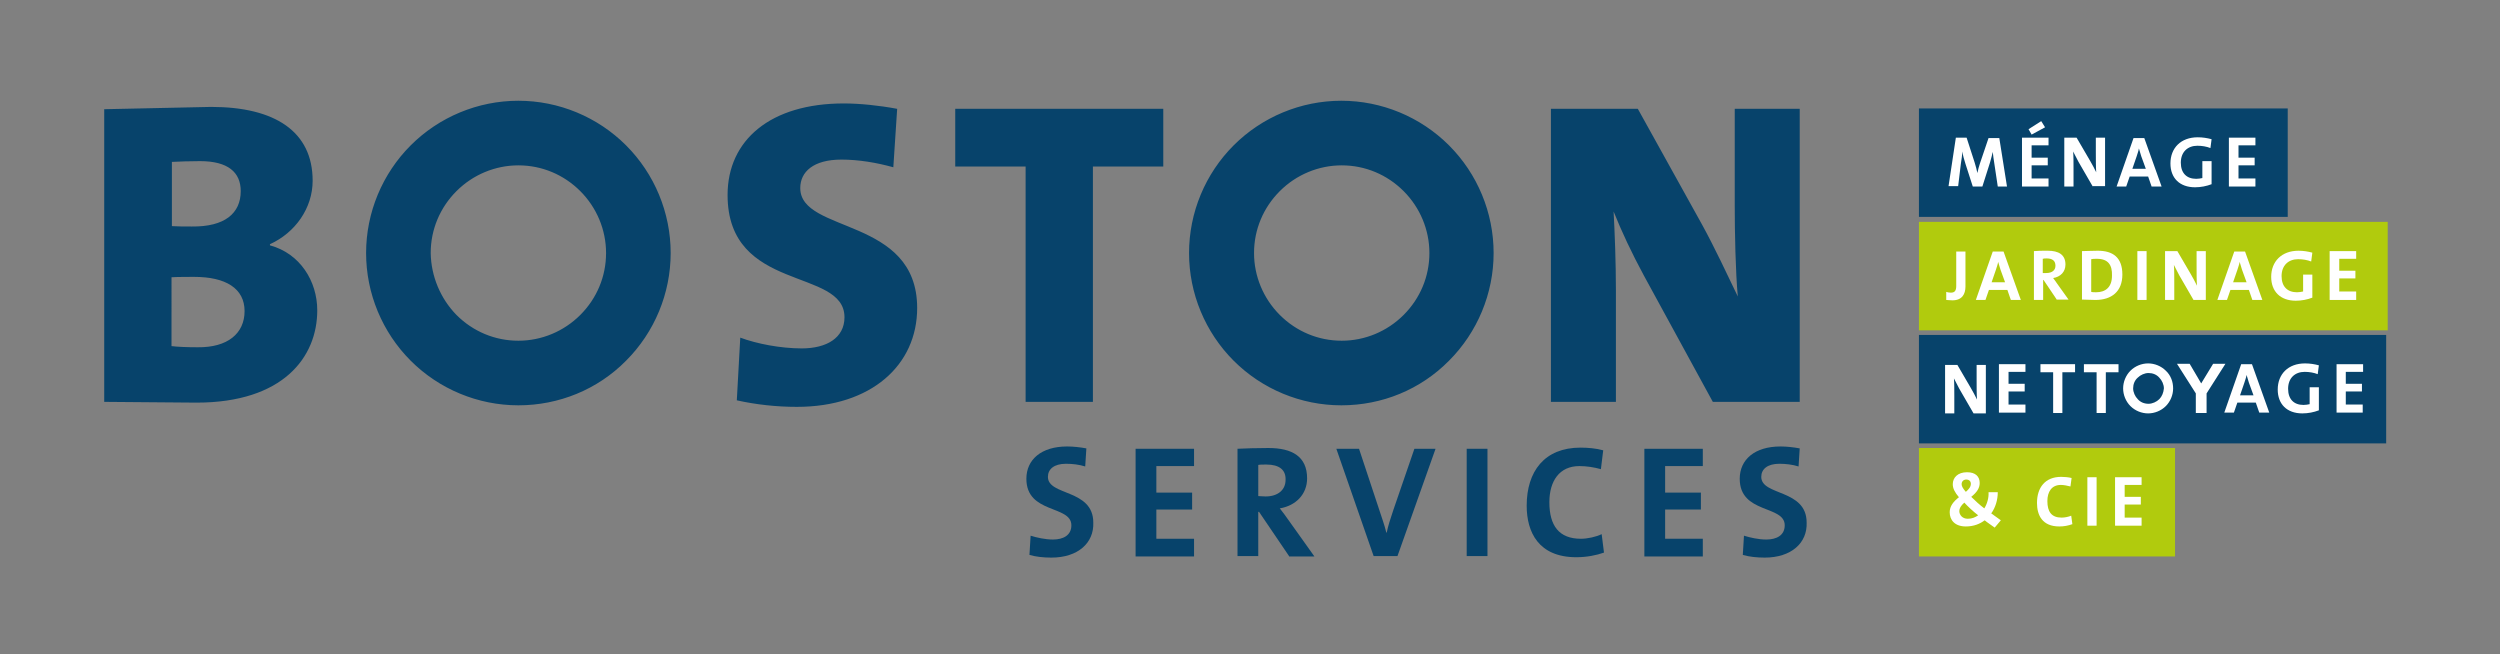 <?xml version="1.0" encoding="utf-8"?>
<!-- Generator: Adobe Illustrator 19.2.1, SVG Export Plug-In . SVG Version: 6.00 Build 0)  -->
<svg version="1.1" id="Calque_1" xmlns="http://www.w3.org/2000/svg" xmlns:xlink="http://www.w3.org/1999/xlink" x="0px" y="0px"
	 viewBox="0 0 650.1 170.1" style="enable-background:new 0 0 650.1 170.1;" xml:space="preserve">
<rect x="0" y="0" width="650.1" height="170.1" fill="#808080" stroke="none"/>
<style type="text/css">
	.st0{fill-rule:evenodd;clip-rule:evenodd;fill:#07436B;}
	.st1{fill:#07436B;}
	.st2{fill:#FFFFFF;}
	.st3{fill-rule:evenodd;clip-rule:evenodd;fill:#B1CB0D;}
	.st4{fill-rule:evenodd;clip-rule:evenodd;fill:#FFFFFF;}
</style>
<rect x="499" y="87.1" class="st0" width="121.5" height="28.2"/>
<g>
	<path class="st1" d="M273.4,145c-2,0-4-0.2-5.7-0.7l0.3-5c1.6,0.5,3.8,1,5.8,1c2.7,0,4.8-1.1,4.8-3.7c0-5.3-11.7-2.9-11.7-12.1
		c0-5,3.9-8.4,10.6-8.4c1.6,0,3.4,0.2,5,0.5l-0.3,4.7c-1.6-0.5-3.3-0.7-5-0.7c-3.1,0-4.7,1.4-4.7,3.4c0,5,11.8,3.1,11.8,11.9
		C284.5,141.2,280.3,145,273.4,145z"/>
	<path class="st1" d="M295.3,144.6v-27.9h15.2v4.5h-9.8v6.9h9.3v4.4h-9.3v7.6h9.8v4.6H295.3z"/>
</g>
<g>
	<path class="st1" d="M335.2,144.6l-7.8-11.5h-0.2v11.5h-5.4v-27.9c2.2-0.1,4.8-0.2,8-0.2c6.2,0,10.1,2.2,10.1,7.9
		c0,4.1-2.9,7.1-7.1,7.8c0.8,1,1.6,2.1,2.3,3.1l6.7,9.4H335.2z M329.3,120.8c-0.8,0-1.6,0-2.1,0.1v8.1c0.4,0,1.1,0.1,1.9,0.1
		c3.2,0,5.2-1.7,5.2-4.3C334.4,122.2,332.7,120.8,329.3,120.8z"/>
	<path class="st1" d="M363.4,144.6h-6.2l-9.7-27.9h5.9l5.4,16.3c0.5,1.6,1.2,3.4,1.7,5.5h0.1c0.4-1.9,0.9-3.4,1.7-5.8l5.5-16h5.5
		L363.4,144.6z"/>
</g>
<g>
	<path class="st1" d="M381.4,144.6v-27.9h5.4v27.9H381.4z"/>
	<path class="st1" d="M409.9,144.9c-9.8,0-12.9-6.5-12.9-13.4c0-8.9,4.6-15.1,14-15.1c2,0,4.1,0.2,5.9,0.7l-0.6,4.9
		c-1.8-0.5-3.7-0.8-5.6-0.8c-5.2,0-7.8,3.9-7.8,9.4c0,6.1,2.5,9.5,8.2,9.5c1.7,0,4-0.5,5.4-1.2l0.6,4.8
		C415.1,144.4,412.6,144.9,409.9,144.9z"/>
	<path class="st1" d="M427.6,144.6v-27.9h15.2v4.5H433v6.9h9.3v4.4H433v7.6h9.8v4.6H427.6z"/>
	<path class="st1" d="M458.9,145c-2,0-4-0.2-5.7-0.7l0.3-5c1.6,0.5,3.8,1,5.8,1c2.7,0,4.8-1.1,4.8-3.7c0-5.3-11.7-2.9-11.7-12.1
		c0-5,3.9-8.4,10.6-8.4c1.6,0,3.4,0.2,5,0.5l-0.3,4.7c-1.6-0.5-3.3-0.7-5-0.7c-3.1,0-4.7,1.4-4.7,3.4c0,5,11.8,3.1,11.8,11.9
		C470,141.2,465.8,145,458.9,145z"/>
</g>
<path class="st0" d="M467.9,104.5h-22.5l-17.9-32.8c-3.2-5.9-5.9-11.7-7.9-16.7c0.3,5.6,0.6,13.3,0.6,20.5v29h-16.9V28.3h22.6
	l16.7,30.1c3.4,6.2,6.5,12.9,9.3,18.7c-0.6-6.5-0.8-16.6-0.8-23.8V28.3h16.9V104.5L467.9,104.5z M238.5,80.1
	c0,14.8-11.9,25.7-31.3,25.7c-5.3,0-10.7-0.6-15.6-1.7l0.9-16.3c4.3,1.6,10.5,2.8,16,2.8c6.4,0,11.1-2.7,11.1-8.1
	c0-13-30.4-6.3-30.4-31.8c0-14.3,11.2-23.8,30.2-23.8c4.1,0,9.1,0.5,13.9,1.4l-1,15.2c-4.3-1.2-9-2-13.5-2c-7.3,0-10.7,3.2-10.7,7.4
	C208.1,60.8,238.5,56.3,238.5,80.1L238.5,80.1z M302.5,43.3h-18.3v61.2h-17.5V43.3h-18.3v-15h54.1V43.3z M82.5,80.7
	c0,12.2-8.9,24-31.4,24l-24-0.2V28.4l27.8-0.6c16.6,0,26.4,6.4,26.4,19.2c0,7.1-4.5,13.5-11.1,16.5v0.3C78,65.9,82.5,73.1,82.5,80.7
	L82.5,80.7z M62.6,49.7c0-4.9-3.3-7.8-10.6-7.8c-2.7,0-5.2,0.1-7.3,0.2v16.7c1.5,0.1,3.2,0.1,5.2,0.1C58.4,59,62.6,55.5,62.6,49.7
	L62.6,49.7z M63.6,80.9c0-5.9-4.9-8.9-13.1-8.9c-0.9,0-4.5,0-5.9,0.1V90c1.5,0.2,4.1,0.3,6.8,0.3C59.2,90.4,63.6,86.7,63.6,80.9
	L63.6,80.9z M134.8,105.4c-10.5,0-20.6-4.2-28-11.6c-7.4-7.4-11.6-17.5-11.6-28c0-10.5,4.2-20.6,11.6-28c7.4-7.4,17.5-11.6,28-11.6
	c10.5,0,20.6,4.2,28,11.6c7.4,7.4,11.6,17.5,11.6,28c0,10.5-4.2,20.6-11.6,28C155.4,101.3,145.3,105.4,134.8,105.4L134.8,105.4z
	 M118.7,81.9c4.3,4.3,10,6.7,16.1,6.7c6,0,11.8-2.4,16.1-6.7c4.3-4.3,6.7-10,6.7-16.1c0-6-2.4-11.8-6.7-16.1
	c-4.3-4.3-10-6.7-16.1-6.7c-6,0-11.8,2.4-16.1,6.7c-4.3,4.3-6.7,10-6.7,16.1C112.1,71.8,114.5,77.6,118.7,81.9L118.7,81.9z
	 M348.8,105.4c-10.5,0-20.6-4.2-28-11.6c-7.4-7.4-11.6-17.5-11.6-28c0-10.5,4.2-20.6,11.6-28c7.4-7.4,17.5-11.6,28-11.6
	s20.6,4.2,28,11.6c7.4,7.4,11.6,17.5,11.6,28c0,10.5-4.2,20.6-11.6,28C369.4,101.3,359.4,105.4,348.8,105.4L348.8,105.4z
	 M332.8,81.9c4.3,4.3,10,6.7,16.1,6.7c6,0,11.8-2.4,16.1-6.7c4.3-4.3,6.7-10,6.7-16.1c0-6-2.4-11.8-6.7-16.1
	c-4.3-4.3-10-6.7-16.1-6.7c-6,0-11.8,2.4-16.1,6.7c-4.3,4.3-6.7,10-6.7,16.1C326.1,71.8,328.5,77.6,332.8,81.9L332.8,81.9z"/>
<rect x="499" y="28.2" class="st0" width="95.9" height="28.2"/>
<path class="st2" d="M519.5,48.5l-0.9-6c-0.2-1.2-0.3-2.1-0.4-3h0c-0.2,0.8-0.4,1.7-0.7,2.7l-2,6.3H513l-1.9-5.9
	c-0.3-1-0.7-2.2-0.8-3.2h0c-0.1,1.1-0.2,2.1-0.4,3.2l-0.7,5.8h-2.5l1.9-12.6h2.8l2.1,6.5c0.3,0.9,0.5,1.8,0.7,2.7h0
	c0.2-1,0.4-1.7,0.7-2.6l2.2-6.5h2.8l2,12.6H519.5z"/>
<path class="st2" d="M525.8,48.5V35.8h6.9v2h-4.4V41h4.2v2h-4.2v3.4h4.4v2.1H525.8z M528.3,35l-0.8-1.4l3.3-2.1l1,1.6L528.3,35z"/>
<path class="st2" d="M544.2,48.5l-3.7-6.4c-0.5-1-1-1.9-1.4-2.7c0.1,1.1,0.1,3.1,0.1,4.6v4.5h-2.4V35.8h3.2l3.5,6c0.6,1,1.1,2,1.6,3
	c-0.1-1.3-0.1-3.5-0.1-5.1v-3.9h2.4v12.6H544.2z"/>
<g>
	<path class="st2" d="M559.5,48.5l-0.9-2.6h-4.8l-0.9,2.6h-2.5l4.4-12.6h2.8l4.5,12.6H559.5z M556.8,40.6c-0.2-0.7-0.4-1.3-0.6-2h0
		c-0.1,0.7-0.4,1.4-0.6,2.1l-1.1,3.2h3.5L556.8,40.6z"/>
	<path class="st2" d="M574.8,38.5c-1-0.4-2.2-0.6-3.4-0.6c-2.5,0-4.3,1.6-4.3,4.4c0,2.7,1.5,4.2,4,4.2c0.6,0,1.1-0.1,1.6-0.2v-4.4
		h2.4v6c-1.3,0.5-2.8,0.8-4.3,0.8c-4,0-6.4-2.4-6.4-6.2c0-4,2.7-6.8,7.1-6.8c1.3,0,2.5,0.2,3.6,0.5L574.8,38.5z"/>
</g>
<g>
	<path class="st2" d="M579.6,48.5V35.8h6.9v2h-4.4V41h4.2v2h-4.2v3.4h4.4v2.1H579.6z"/>
</g>
<path class="st3" d="M499,57.7h121.9v28.2H499V57.7z M587.5,48.5"/>
<g>
	<path class="st2" d="M507.7,78.1c-0.7,0-1.1-0.1-1.6-0.1v-2.1c0.3,0.1,0.7,0.2,1.2,0.2c0.9,0,1.4-0.4,1.4-1.7v-9h2.4v9.1
		C511.1,76.5,510.2,78.1,507.7,78.1z"/>
	<path class="st2" d="M522.9,78l-0.9-2.6h-4.8l-0.9,2.6h-2.5l4.4-12.6h2.8l4.5,12.6H522.9z M520.2,70.1c-0.2-0.7-0.4-1.3-0.6-2h0
		c-0.1,0.7-0.4,1.4-0.6,2.1l-1.1,3.2h3.5L520.2,70.1z"/>
</g>
<g>
	<path class="st2" d="M534.9,78l-3.5-5.2h-0.1V78h-2.4V65.3c1-0.1,2.2-0.1,3.6-0.1c2.8,0,4.6,1,4.6,3.6c0,1.9-1.3,3.2-3.2,3.5
		c0.4,0.5,0.7,1,1,1.4l3,4.2H534.9z M532.2,67.2c-0.4,0-0.7,0-1,0.1v3.7c0.2,0,0.5,0,0.9,0c1.5,0,2.4-0.7,2.4-1.9
		C534.5,67.8,533.7,67.2,532.2,67.2z"/>
	<path class="st2" d="M544.9,78c-1.3,0-2.5-0.1-3.5-0.1V65.3c1,0,2.5-0.1,4.1-0.1c3.9,0,6.4,1.7,6.4,6.2
		C551.9,75.8,549.1,78,544.9,78z M545.3,67.3c-0.6,0-1.1,0-1.5,0.1v8.5c0.3,0.1,0.8,0.1,1.3,0.1c2.4,0,4.1-1.3,4.1-4.3
		C549.3,68.9,548.2,67.3,545.3,67.3z"/>
</g>
<g>
	<path class="st2" d="M555.8,78V65.3h2.4V78H555.8z"/>
	<path class="st2" d="M570.4,78l-3.7-6.4c-0.5-1-1-1.9-1.4-2.7c0.1,1.1,0.1,3.1,0.1,4.6V78h-2.4V65.3h3.2l3.5,6c0.6,1,1.1,2,1.6,3
		c-0.1-1.3-0.1-3.5-0.1-5.1v-3.9h2.4V78H570.4z"/>
</g>
<g>
	<path class="st2" d="M585.7,78l-0.9-2.6h-4.8l-0.9,2.6h-2.5l4.4-12.6h2.8l4.5,12.6H585.7z M583,70.1c-0.2-0.7-0.4-1.3-0.6-2h0
		c-0.1,0.7-0.4,1.4-0.6,2.1l-1.1,3.2h3.5L583,70.1z"/>
	<path class="st2" d="M601,68c-1-0.4-2.2-0.6-3.4-0.6c-2.5,0-4.3,1.6-4.3,4.4c0,2.7,1.5,4.2,4,4.2c0.6,0,1.1-0.1,1.6-0.2v-4.4h2.4v6
		c-1.3,0.5-2.8,0.8-4.3,0.8c-4,0-6.4-2.4-6.4-6.2c0-4,2.7-6.8,7.1-6.8c1.3,0,2.5,0.2,3.6,0.5L601,68z"/>
</g>
<g>
	<path class="st2" d="M605.8,78V65.3h6.9v2h-4.4v3.1h4.2v2h-4.2v3.4h4.4V78H605.8z"/>
</g>
<path class="st2" d="M587.5,107.3l-0.9-2.6h-4.8l-0.9,2.6h-2.5l4.4-12.6h2.8l4.5,12.6H587.5z M584.8,99.5c-0.2-0.7-0.4-1.3-0.6-2h0
	c-0.1,0.7-0.4,1.4-0.6,2.1l-1.1,3.2h3.5L584.8,99.5z"/>
<path class="st2" d="M602.7,97.3c-1-0.4-2.2-0.6-3.4-0.6c-2.5,0-4.3,1.6-4.3,4.4c0,2.7,1.5,4.2,4,4.2c0.6,0,1.1-0.1,1.6-0.2v-4.4
	h2.4v6c-1.3,0.5-2.8,0.8-4.3,0.8c-4,0-6.4-2.4-6.4-6.2c0-4,2.7-6.8,7.1-6.8c1.3,0,2.5,0.2,3.6,0.5L602.7,97.3z"/>
<g>
	<path class="st2" d="M607.6,107.3V94.7h6.9v2H610v3.1h4.2v2H610v3.4h4.4v2.1H607.6z"/>
</g>
<g>
	<path class="st2" d="M519.8,107.3V94.7h6.9v2h-4.4v3.1h4.2v2h-4.2v3.4h4.4v2.1H519.8z"/>
</g>
<path class="st3" d="M499,116.5h66.6v28.2H499V116.5z"/>
<g>
	<path class="st2" d="M518.7,137.2c-0.8-0.6-1.9-1.3-2.6-1.9c-1.2,0.9-2.8,1.6-4.9,1.6c-2.9,0-4.2-1.7-4.2-3.7c0-1.6,1-2.8,2.4-3.9
		c-1.1-1.3-1.6-2.3-1.6-3.4c0-1.7,1.3-3.1,3.7-3.1c2.2,0,3.3,1.1,3.3,2.8c0,1.3-0.7,2.4-2.2,3.6c0.9,0.9,2.2,2.1,3.4,3v0
		c0.7-1.1,1.2-2.7,1.1-4.2h2.4c0,2-0.6,4-1.7,5.5c0.8,0.6,1.8,1.3,2.5,1.8L518.7,137.2z M510.8,130.7c-0.9,0.8-1.3,1.5-1.3,2.2
		c0,1,0.8,2,2.2,2c1.1,0,2-0.4,2.7-0.9C513.1,133,511.6,131.6,510.8,130.7z M511.3,124.7c-0.7,0-1.2,0.5-1.2,1.2
		c0,0.5,0.3,1.1,1.1,2c0.8-0.7,1.3-1.3,1.3-2.1C512.5,125.2,512.1,124.7,511.3,124.7z"/>
	<path class="st2" d="M535.5,136.9c-4.4,0-5.8-2.9-5.8-6.1c0-4,2.1-6.8,6.3-6.8c0.9,0,1.9,0.1,2.7,0.3l-0.3,2.2
		c-0.8-0.2-1.7-0.4-2.5-0.4c-2.4,0-3.5,1.8-3.5,4.2c0,2.8,1.1,4.3,3.7,4.3c0.8,0,1.8-0.2,2.5-0.5l0.3,2.2
		C537.8,136.7,536.7,136.9,535.5,136.9z"/>
	<path class="st2" d="M542.8,136.7v-12.6h2.4v12.6H542.8z"/>
</g>
<g>
	<path class="st2" d="M550,136.7v-12.6h6.9v2h-4.4v3.1h4.2v2h-4.2v3.4h4.4v2.1H550z"/>
</g>
<path class="st2" d="M536.3,96.8v10.6h-2.4V96.8h-3.3v-2.1h9v2.1H536.3z"/>
<path class="st2" d="M547.6,96.8v10.6h-2.4V96.8h-3.3v-2.1h9v2.1H547.6z"/>
<path class="st2" d="M513.2,107.5l-3.7-6.4c-0.5-1-1-1.9-1.4-2.7c0.1,1.1,0.1,3.1,0.1,4.6v4.5h-2.4V94.9h3.2l3.5,6
	c0.6,1,1.1,2,1.6,3c-0.1-1.3-0.1-3.5-0.1-5.1v-3.9h2.4v12.6H513.2z"/>
<path class="st4" d="M563.2,96.4c-1.2-1.2-2.9-1.9-4.6-1.9s-3.4,0.7-4.6,1.9c-1.2,1.2-1.9,2.9-1.9,4.6c0,1.7,0.7,3.4,1.9,4.6
	c1.2,1.2,2.9,1.9,4.6,1.9s3.4-0.7,4.6-1.9c1.2-1.2,1.9-2.9,1.9-4.6C565.1,99.3,564.5,97.6,563.2,96.4z M561.5,103.8
	c-0.7,0.7-1.8,1.2-2.8,1.2c-1.1,0-2.1-0.4-2.8-1.2c-0.7-0.7-1.2-1.8-1.2-2.8c0-1.1,0.4-2.1,1.2-2.8c0.7-0.7,1.8-1.2,2.8-1.2
	c1.1,0,2.1,0.4,2.8,1.2c0.7,0.7,1.2,1.8,1.2,2.8C562.6,102.1,562.2,103.1,561.5,103.8z"/>
<path class="st2" d="M571,102.3l-4.9-7.7h3.3l3,5.1l3.1-5.1h3.2l-4.9,7.7v5.1H571V102.3z"/>
</svg>
